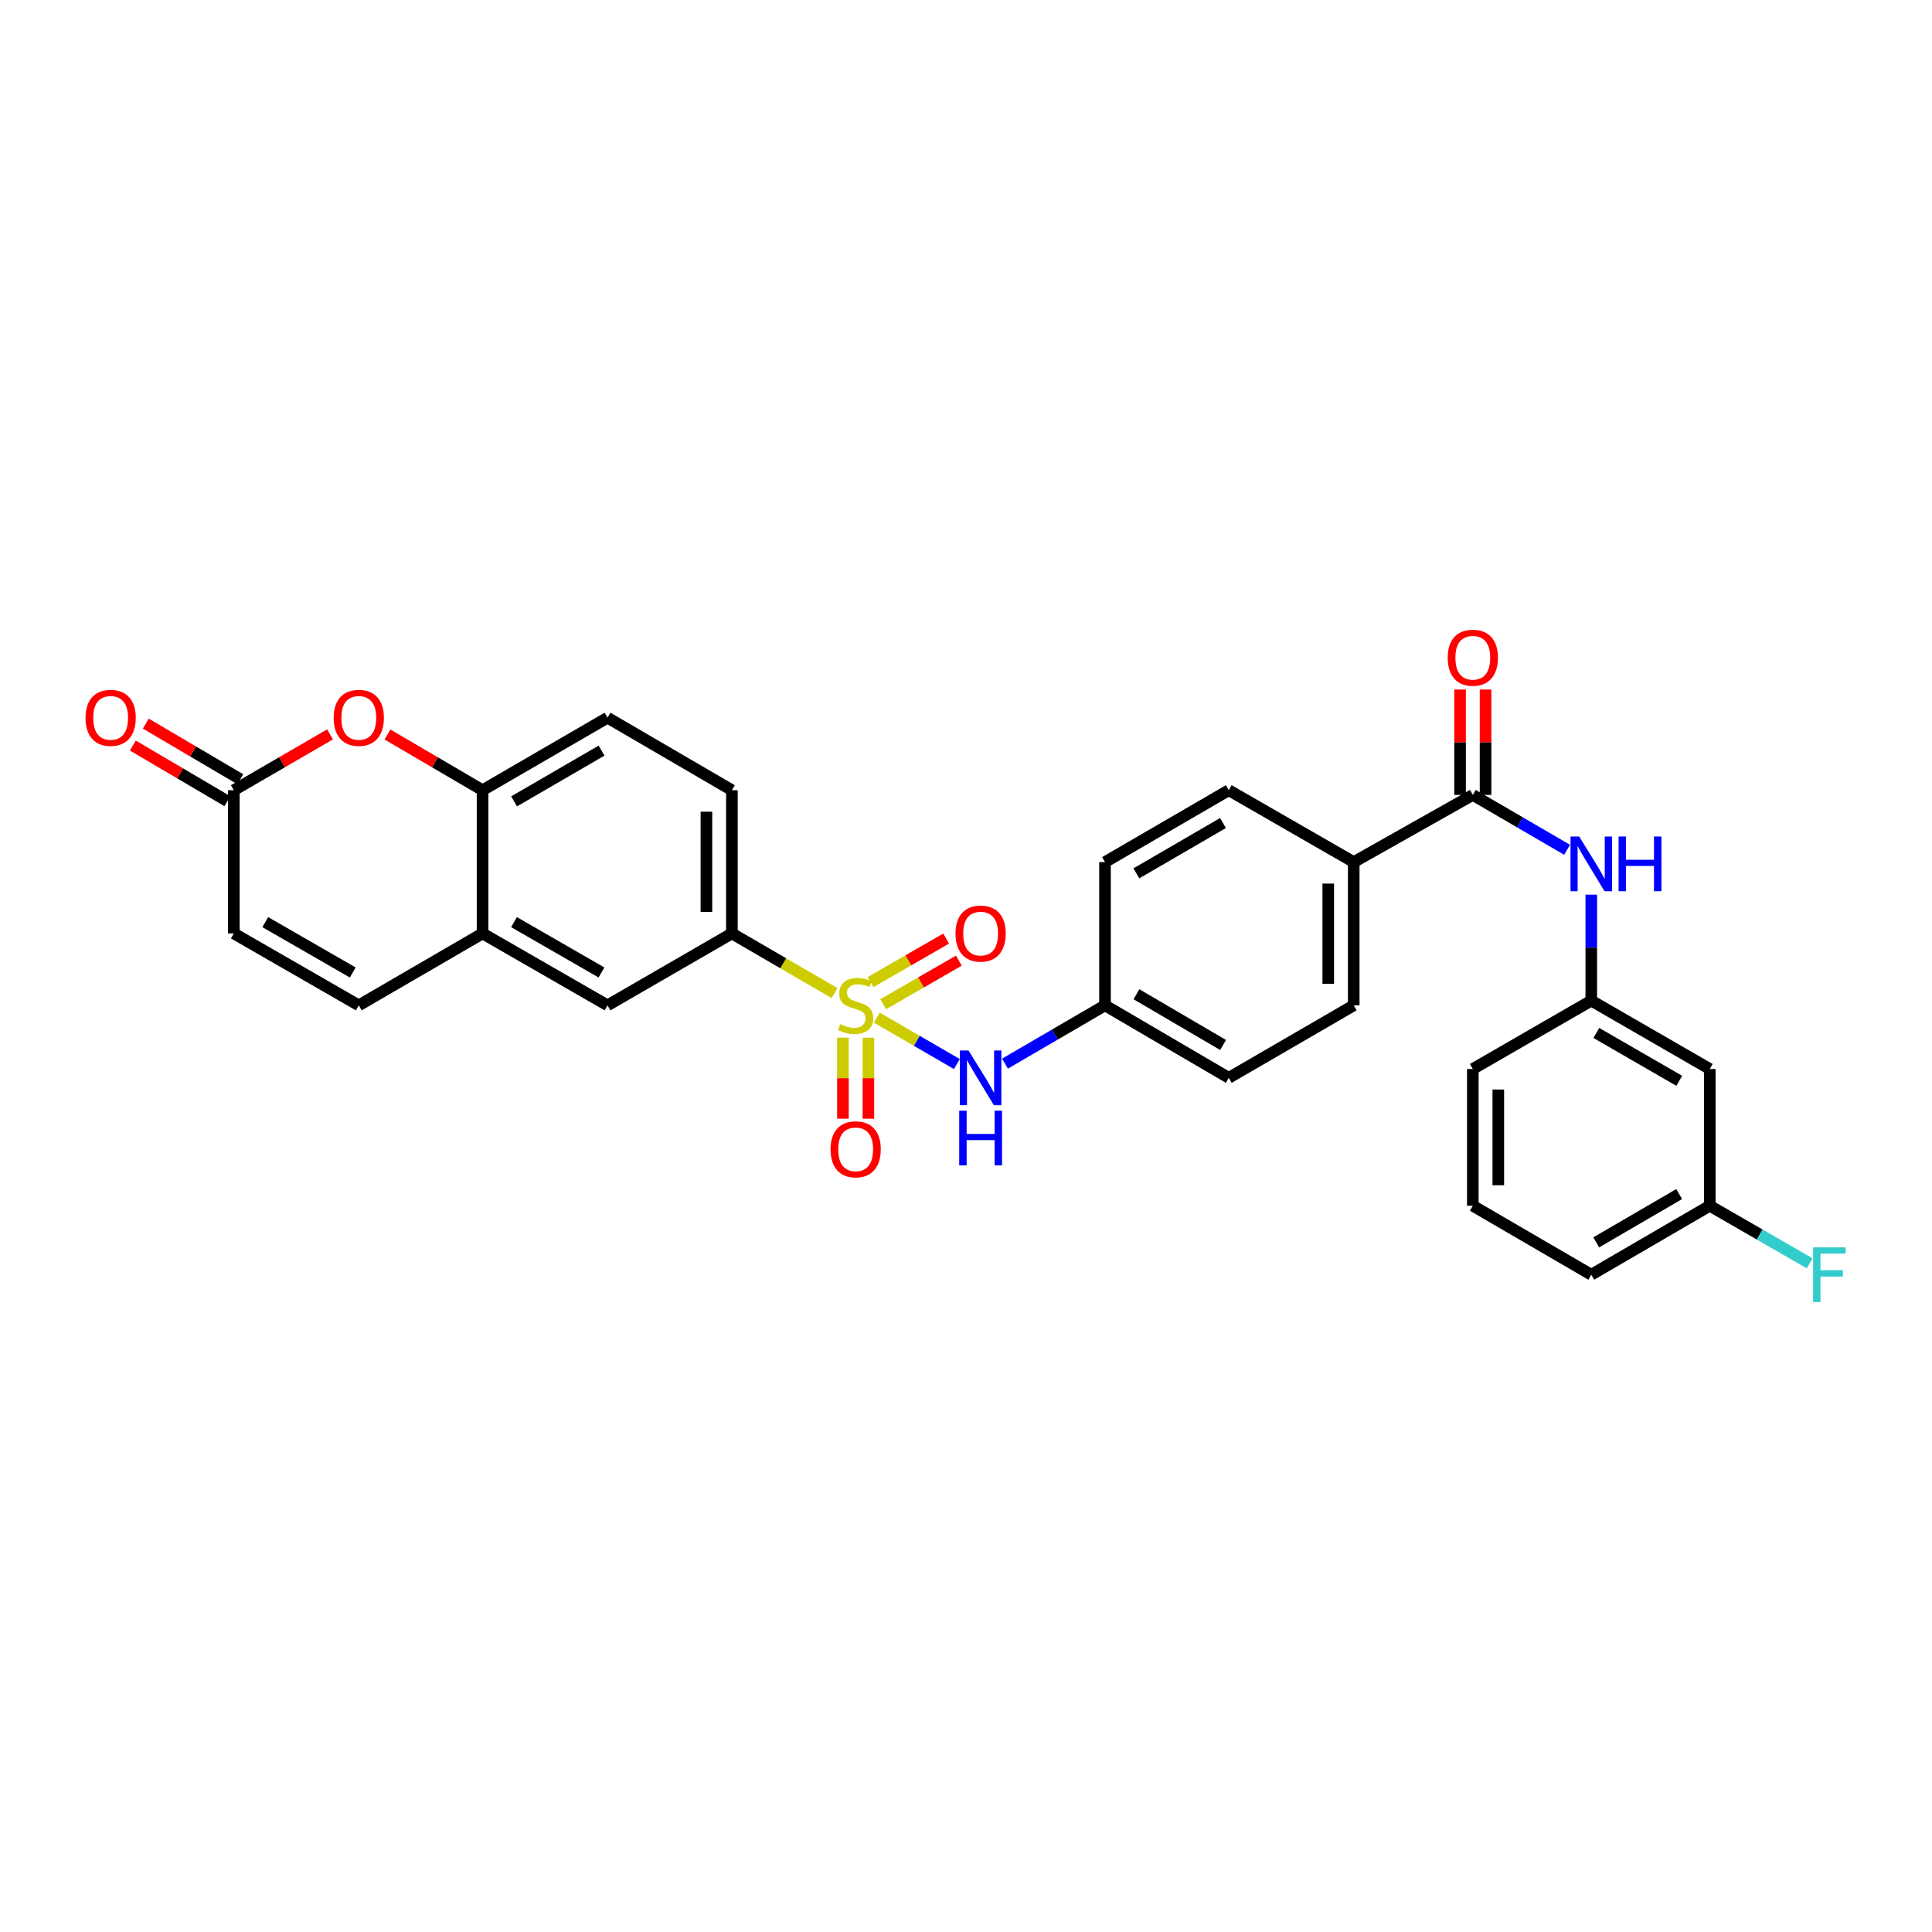 <?xml version='1.0' encoding='iso-8859-1'?>
<svg version='1.1' baseProfile='full'
              xmlns='http://www.w3.org/2000/svg'
                      xmlns:rdkit='http://www.rdkit.org/xml'
                      xmlns:xlink='http://www.w3.org/1999/xlink'
                  xml:space='preserve'
width='1000px' height='1000px' viewBox='0 0 1000 1000'>
<!-- END OF HEADER -->
<rect style='opacity:1.0;fill:#FFFFFF;stroke:none' width='1000' height='1000' x='0' y='0'> </rect>
<path class='bond-1' d='M 431.958,514.014 L 405.393,498.578' style='fill:none;fill-rule:evenodd;stroke:#CCCC00;stroke-width:6px;stroke-linecap:butt;stroke-linejoin:miter;stroke-opacity:1' />
<path class='bond-1' d='M 405.393,498.578 L 378.827,483.141' style='fill:none;fill-rule:evenodd;stroke:#000000;stroke-width:6px;stroke-linecap:butt;stroke-linejoin:miter;stroke-opacity:1' />
<path class='bond-2' d='M 453.839,526.719 L 474.558,538.737' style='fill:none;fill-rule:evenodd;stroke:#CCCC00;stroke-width:6px;stroke-linecap:butt;stroke-linejoin:miter;stroke-opacity:1' />
<path class='bond-2' d='M 474.558,538.737 L 495.276,550.755' style='fill:none;fill-rule:evenodd;stroke:#0000FF;stroke-width:6px;stroke-linecap:butt;stroke-linejoin:miter;stroke-opacity:1' />
<path class='bond-10' d='M 457.125,519.782 L 476.716,508.506' style='fill:none;fill-rule:evenodd;stroke:#CCCC00;stroke-width:6px;stroke-linecap:butt;stroke-linejoin:miter;stroke-opacity:1' />
<path class='bond-10' d='M 476.716,508.506 L 496.308,497.23' style='fill:none;fill-rule:evenodd;stroke:#FF0000;stroke-width:6px;stroke-linecap:butt;stroke-linejoin:miter;stroke-opacity:1' />
<path class='bond-10' d='M 450.547,508.352 L 470.138,497.076' style='fill:none;fill-rule:evenodd;stroke:#CCCC00;stroke-width:6px;stroke-linecap:butt;stroke-linejoin:miter;stroke-opacity:1' />
<path class='bond-10' d='M 470.138,497.076 L 489.729,485.801' style='fill:none;fill-rule:evenodd;stroke:#FF0000;stroke-width:6px;stroke-linecap:butt;stroke-linejoin:miter;stroke-opacity:1' />
<path class='bond-11' d='M 436.296,537.108 L 436.296,558.075' style='fill:none;fill-rule:evenodd;stroke:#CCCC00;stroke-width:6px;stroke-linecap:butt;stroke-linejoin:miter;stroke-opacity:1' />
<path class='bond-11' d='M 436.296,558.075 L 436.296,579.042' style='fill:none;fill-rule:evenodd;stroke:#FF0000;stroke-width:6px;stroke-linecap:butt;stroke-linejoin:miter;stroke-opacity:1' />
<path class='bond-11' d='M 449.484,537.108 L 449.484,558.075' style='fill:none;fill-rule:evenodd;stroke:#CCCC00;stroke-width:6px;stroke-linecap:butt;stroke-linejoin:miter;stroke-opacity:1' />
<path class='bond-11' d='M 449.484,558.075 L 449.484,579.042' style='fill:none;fill-rule:evenodd;stroke:#FF0000;stroke-width:6px;stroke-linecap:butt;stroke-linejoin:miter;stroke-opacity:1' />
<path class='bond-0' d='M 762.325,411.444 L 700.687,446.223' style='fill:none;fill-rule:evenodd;stroke:#000000;stroke-width:6px;stroke-linecap:butt;stroke-linejoin:miter;stroke-opacity:1' />
<path class='bond-7' d='M 762.325,411.444 L 786.726,425.649' style='fill:none;fill-rule:evenodd;stroke:#000000;stroke-width:6px;stroke-linecap:butt;stroke-linejoin:miter;stroke-opacity:1' />
<path class='bond-7' d='M 786.726,425.649 L 811.127,439.854' style='fill:none;fill-rule:evenodd;stroke:#0000FF;stroke-width:6px;stroke-linecap:butt;stroke-linejoin:miter;stroke-opacity:1' />
<path class='bond-15' d='M 768.919,411.444 L 768.919,384.168' style='fill:none;fill-rule:evenodd;stroke:#000000;stroke-width:6px;stroke-linecap:butt;stroke-linejoin:miter;stroke-opacity:1' />
<path class='bond-15' d='M 768.919,384.168 L 768.919,356.892' style='fill:none;fill-rule:evenodd;stroke:#FF0000;stroke-width:6px;stroke-linecap:butt;stroke-linejoin:miter;stroke-opacity:1' />
<path class='bond-15' d='M 755.731,411.444 L 755.731,384.168' style='fill:none;fill-rule:evenodd;stroke:#000000;stroke-width:6px;stroke-linecap:butt;stroke-linejoin:miter;stroke-opacity:1' />
<path class='bond-15' d='M 755.731,384.168 L 755.731,356.892' style='fill:none;fill-rule:evenodd;stroke:#FF0000;stroke-width:6px;stroke-linecap:butt;stroke-linejoin:miter;stroke-opacity:1' />
<path class='bond-9' d='M 378.827,483.141 L 314.449,520.367' style='fill:none;fill-rule:evenodd;stroke:#000000;stroke-width:6px;stroke-linecap:butt;stroke-linejoin:miter;stroke-opacity:1' />
<path class='bond-16' d='M 378.827,483.141 L 378.827,409.012' style='fill:none;fill-rule:evenodd;stroke:#000000;stroke-width:6px;stroke-linecap:butt;stroke-linejoin:miter;stroke-opacity:1' />
<path class='bond-16' d='M 365.64,472.022 L 365.64,420.131' style='fill:none;fill-rule:evenodd;stroke:#000000;stroke-width:6px;stroke-linecap:butt;stroke-linejoin:miter;stroke-opacity:1' />
<path class='bond-20' d='M 520.171,550.541 L 546.059,535.454' style='fill:none;fill-rule:evenodd;stroke:#0000FF;stroke-width:6px;stroke-linecap:butt;stroke-linejoin:miter;stroke-opacity:1' />
<path class='bond-20' d='M 546.059,535.454 L 571.946,520.367' style='fill:none;fill-rule:evenodd;stroke:#000000;stroke-width:6px;stroke-linecap:butt;stroke-linejoin:miter;stroke-opacity:1' />
<path class='bond-3' d='M 200.564,380.182 L 225.168,394.597' style='fill:none;fill-rule:evenodd;stroke:#FF0000;stroke-width:6px;stroke-linecap:butt;stroke-linejoin:miter;stroke-opacity:1' />
<path class='bond-3' d='M 225.168,394.597 L 249.771,409.012' style='fill:none;fill-rule:evenodd;stroke:#000000;stroke-width:6px;stroke-linecap:butt;stroke-linejoin:miter;stroke-opacity:1' />
<path class='bond-4' d='M 170.839,380.107 L 145.934,394.559' style='fill:none;fill-rule:evenodd;stroke:#FF0000;stroke-width:6px;stroke-linecap:butt;stroke-linejoin:miter;stroke-opacity:1' />
<path class='bond-4' d='M 145.934,394.559 L 121.03,409.012' style='fill:none;fill-rule:evenodd;stroke:#000000;stroke-width:6px;stroke-linecap:butt;stroke-linejoin:miter;stroke-opacity:1' />
<path class='bond-18' d='M 124.375,403.329 L 99.918,388.933' style='fill:none;fill-rule:evenodd;stroke:#000000;stroke-width:6px;stroke-linecap:butt;stroke-linejoin:miter;stroke-opacity:1' />
<path class='bond-18' d='M 99.918,388.933 L 75.462,374.537' style='fill:none;fill-rule:evenodd;stroke:#FF0000;stroke-width:6px;stroke-linecap:butt;stroke-linejoin:miter;stroke-opacity:1' />
<path class='bond-18' d='M 117.685,414.694 L 93.229,400.298' style='fill:none;fill-rule:evenodd;stroke:#000000;stroke-width:6px;stroke-linecap:butt;stroke-linejoin:miter;stroke-opacity:1' />
<path class='bond-18' d='M 93.229,400.298 L 68.772,385.902' style='fill:none;fill-rule:evenodd;stroke:#FF0000;stroke-width:6px;stroke-linecap:butt;stroke-linejoin:miter;stroke-opacity:1' />
<path class='bond-32' d='M 121.03,409.012 L 121.03,483.141' style='fill:none;fill-rule:evenodd;stroke:#000000;stroke-width:6px;stroke-linecap:butt;stroke-linejoin:miter;stroke-opacity:1' />
<path class='bond-5' d='M 249.771,483.141 L 314.449,520.367' style='fill:none;fill-rule:evenodd;stroke:#000000;stroke-width:6px;stroke-linecap:butt;stroke-linejoin:miter;stroke-opacity:1' />
<path class='bond-5' d='M 266.051,477.295 L 311.326,503.353' style='fill:none;fill-rule:evenodd;stroke:#000000;stroke-width:6px;stroke-linecap:butt;stroke-linejoin:miter;stroke-opacity:1' />
<path class='bond-8' d='M 249.771,483.141 L 185.708,520.367' style='fill:none;fill-rule:evenodd;stroke:#000000;stroke-width:6px;stroke-linecap:butt;stroke-linejoin:miter;stroke-opacity:1' />
<path class='bond-31' d='M 249.771,483.141 L 249.771,409.012' style='fill:none;fill-rule:evenodd;stroke:#000000;stroke-width:6px;stroke-linecap:butt;stroke-linejoin:miter;stroke-opacity:1' />
<path class='bond-6' d='M 249.771,409.012 L 314.449,371.478' style='fill:none;fill-rule:evenodd;stroke:#000000;stroke-width:6px;stroke-linecap:butt;stroke-linejoin:miter;stroke-opacity:1' />
<path class='bond-6' d='M 266.092,414.788 L 311.367,388.514' style='fill:none;fill-rule:evenodd;stroke:#000000;stroke-width:6px;stroke-linecap:butt;stroke-linejoin:miter;stroke-opacity:1' />
<path class='bond-14' d='M 823.641,463.068 L 823.641,490.494' style='fill:none;fill-rule:evenodd;stroke:#0000FF;stroke-width:6px;stroke-linecap:butt;stroke-linejoin:miter;stroke-opacity:1' />
<path class='bond-14' d='M 823.641,490.494 L 823.641,517.92' style='fill:none;fill-rule:evenodd;stroke:#000000;stroke-width:6px;stroke-linecap:butt;stroke-linejoin:miter;stroke-opacity:1' />
<path class='bond-12' d='M 185.708,520.367 L 121.03,483.141' style='fill:none;fill-rule:evenodd;stroke:#000000;stroke-width:6px;stroke-linecap:butt;stroke-linejoin:miter;stroke-opacity:1' />
<path class='bond-12' d='M 182.585,503.353 L 137.31,477.295' style='fill:none;fill-rule:evenodd;stroke:#000000;stroke-width:6px;stroke-linecap:butt;stroke-linejoin:miter;stroke-opacity:1' />
<path class='bond-13' d='M 700.687,446.223 L 700.687,520.367' style='fill:none;fill-rule:evenodd;stroke:#000000;stroke-width:6px;stroke-linecap:butt;stroke-linejoin:miter;stroke-opacity:1' />
<path class='bond-13' d='M 687.5,457.345 L 687.5,509.245' style='fill:none;fill-rule:evenodd;stroke:#000000;stroke-width:6px;stroke-linecap:butt;stroke-linejoin:miter;stroke-opacity:1' />
<path class='bond-30' d='M 700.687,446.223 L 636.009,409.012' style='fill:none;fill-rule:evenodd;stroke:#000000;stroke-width:6px;stroke-linecap:butt;stroke-linejoin:miter;stroke-opacity:1' />
<path class='bond-17' d='M 823.641,517.92 L 884.971,553.314' style='fill:none;fill-rule:evenodd;stroke:#000000;stroke-width:6px;stroke-linecap:butt;stroke-linejoin:miter;stroke-opacity:1' />
<path class='bond-17' d='M 826.248,534.651 L 869.18,559.427' style='fill:none;fill-rule:evenodd;stroke:#000000;stroke-width:6px;stroke-linecap:butt;stroke-linejoin:miter;stroke-opacity:1' />
<path class='bond-28' d='M 823.641,517.92 L 762.325,553.314' style='fill:none;fill-rule:evenodd;stroke:#000000;stroke-width:6px;stroke-linecap:butt;stroke-linejoin:miter;stroke-opacity:1' />
<path class='bond-19' d='M 378.827,409.012 L 314.449,371.478' style='fill:none;fill-rule:evenodd;stroke:#000000;stroke-width:6px;stroke-linecap:butt;stroke-linejoin:miter;stroke-opacity:1' />
<path class='bond-23' d='M 884.971,553.314 L 884.971,624.096' style='fill:none;fill-rule:evenodd;stroke:#000000;stroke-width:6px;stroke-linecap:butt;stroke-linejoin:miter;stroke-opacity:1' />
<path class='bond-24' d='M 571.946,520.367 L 571.946,446.223' style='fill:none;fill-rule:evenodd;stroke:#000000;stroke-width:6px;stroke-linecap:butt;stroke-linejoin:miter;stroke-opacity:1' />
<path class='bond-25' d='M 571.946,520.367 L 636.009,557.886' style='fill:none;fill-rule:evenodd;stroke:#000000;stroke-width:6px;stroke-linecap:butt;stroke-linejoin:miter;stroke-opacity:1' />
<path class='bond-25' d='M 588.22,514.615 L 633.064,540.879' style='fill:none;fill-rule:evenodd;stroke:#000000;stroke-width:6px;stroke-linecap:butt;stroke-linejoin:miter;stroke-opacity:1' />
<path class='bond-21' d='M 636.009,409.012 L 571.946,446.223' style='fill:none;fill-rule:evenodd;stroke:#000000;stroke-width:6px;stroke-linecap:butt;stroke-linejoin:miter;stroke-opacity:1' />
<path class='bond-21' d='M 633.024,425.997 L 588.18,452.045' style='fill:none;fill-rule:evenodd;stroke:#000000;stroke-width:6px;stroke-linecap:butt;stroke-linejoin:miter;stroke-opacity:1' />
<path class='bond-22' d='M 700.687,520.367 L 636.009,557.886' style='fill:none;fill-rule:evenodd;stroke:#000000;stroke-width:6px;stroke-linecap:butt;stroke-linejoin:miter;stroke-opacity:1' />
<path class='bond-26' d='M 884.971,624.096 L 910.829,639.001' style='fill:none;fill-rule:evenodd;stroke:#000000;stroke-width:6px;stroke-linecap:butt;stroke-linejoin:miter;stroke-opacity:1' />
<path class='bond-26' d='M 910.829,639.001 L 936.687,653.907' style='fill:none;fill-rule:evenodd;stroke:#33CCCC;stroke-width:6px;stroke-linecap:butt;stroke-linejoin:miter;stroke-opacity:1' />
<path class='bond-33' d='M 884.971,624.096 L 823.641,659.79' style='fill:none;fill-rule:evenodd;stroke:#000000;stroke-width:6px;stroke-linecap:butt;stroke-linejoin:miter;stroke-opacity:1' />
<path class='bond-33' d='M 869.138,618.052 L 826.207,643.038' style='fill:none;fill-rule:evenodd;stroke:#000000;stroke-width:6px;stroke-linecap:butt;stroke-linejoin:miter;stroke-opacity:1' />
<path class='bond-27' d='M 762.325,624.096 L 762.325,553.314' style='fill:none;fill-rule:evenodd;stroke:#000000;stroke-width:6px;stroke-linecap:butt;stroke-linejoin:miter;stroke-opacity:1' />
<path class='bond-27' d='M 775.513,613.478 L 775.513,563.932' style='fill:none;fill-rule:evenodd;stroke:#000000;stroke-width:6px;stroke-linecap:butt;stroke-linejoin:miter;stroke-opacity:1' />
<path class='bond-29' d='M 762.325,624.096 L 823.641,659.79' style='fill:none;fill-rule:evenodd;stroke:#000000;stroke-width:6px;stroke-linecap:butt;stroke-linejoin:miter;stroke-opacity:1' />
<path  class='atom-0' d='M 434.89 530.087
Q 435.21 530.207, 436.53 530.767
Q 437.85 531.327, 439.29 531.687
Q 440.77 532.007, 442.21 532.007
Q 444.89 532.007, 446.45 530.727
Q 448.01 529.407, 448.01 527.127
Q 448.01 525.567, 447.21 524.607
Q 446.45 523.647, 445.25 523.127
Q 444.05 522.607, 442.05 522.007
Q 439.53 521.247, 438.01 520.527
Q 436.53 519.807, 435.45 518.287
Q 434.41 516.767, 434.41 514.207
Q 434.41 510.647, 436.81 508.447
Q 439.25 506.247, 444.05 506.247
Q 447.33 506.247, 451.05 507.807
L 450.13 510.887
Q 446.73 509.487, 444.17 509.487
Q 441.41 509.487, 439.89 510.647
Q 438.37 511.767, 438.41 513.727
Q 438.41 515.247, 439.17 516.167
Q 439.97 517.087, 441.09 517.607
Q 442.25 518.127, 444.17 518.727
Q 446.73 519.527, 448.25 520.327
Q 449.77 521.127, 450.85 522.767
Q 451.97 524.367, 451.97 527.127
Q 451.97 531.047, 449.33 533.167
Q 446.73 535.247, 442.37 535.247
Q 439.85 535.247, 437.93 534.687
Q 436.05 534.167, 433.81 533.247
L 434.89 530.087
' fill='#CCCC00'/>
<path  class='atom-3' d='M 501.308 543.726
L 510.588 558.726
Q 511.508 560.206, 512.988 562.886
Q 514.468 565.566, 514.548 565.726
L 514.548 543.726
L 518.308 543.726
L 518.308 572.046
L 514.428 572.046
L 504.468 555.646
Q 503.308 553.726, 502.068 551.526
Q 500.868 549.326, 500.508 548.646
L 500.508 572.046
L 496.828 572.046
L 496.828 543.726
L 501.308 543.726
' fill='#0000FF'/>
<path  class='atom-3' d='M 496.488 574.878
L 500.328 574.878
L 500.328 586.918
L 514.808 586.918
L 514.808 574.878
L 518.648 574.878
L 518.648 603.198
L 514.808 603.198
L 514.808 590.118
L 500.328 590.118
L 500.328 603.198
L 496.488 603.198
L 496.488 574.878
' fill='#0000FF'/>
<path  class='atom-4' d='M 172.708 371.558
Q 172.708 364.758, 176.068 360.958
Q 179.428 357.158, 185.708 357.158
Q 191.988 357.158, 195.348 360.958
Q 198.708 364.758, 198.708 371.558
Q 198.708 378.438, 195.308 382.358
Q 191.908 386.238, 185.708 386.238
Q 179.468 386.238, 176.068 382.358
Q 172.708 378.478, 172.708 371.558
M 185.708 383.038
Q 190.028 383.038, 192.348 380.158
Q 194.708 377.238, 194.708 371.558
Q 194.708 365.998, 192.348 363.198
Q 190.028 360.358, 185.708 360.358
Q 181.388 360.358, 179.028 363.158
Q 176.708 365.958, 176.708 371.558
Q 176.708 377.278, 179.028 380.158
Q 181.388 383.038, 185.708 383.038
' fill='#FF0000'/>
<path  class='atom-8' d='M 817.381 432.979
L 826.661 447.979
Q 827.581 449.459, 829.061 452.139
Q 830.541 454.819, 830.621 454.979
L 830.621 432.979
L 834.381 432.979
L 834.381 461.299
L 830.501 461.299
L 820.541 444.899
Q 819.381 442.979, 818.141 440.779
Q 816.941 438.579, 816.581 437.899
L 816.581 461.299
L 812.901 461.299
L 812.901 432.979
L 817.381 432.979
' fill='#0000FF'/>
<path  class='atom-8' d='M 837.781 432.979
L 841.621 432.979
L 841.621 445.019
L 856.101 445.019
L 856.101 432.979
L 859.941 432.979
L 859.941 461.299
L 856.101 461.299
L 856.101 448.219
L 841.621 448.219
L 841.621 461.299
L 837.781 461.299
L 837.781 432.979
' fill='#0000FF'/>
<path  class='atom-11' d='M 494.568 483.221
Q 494.568 476.421, 497.928 472.621
Q 501.288 468.821, 507.568 468.821
Q 513.848 468.821, 517.208 472.621
Q 520.568 476.421, 520.568 483.221
Q 520.568 490.101, 517.168 494.021
Q 513.768 497.901, 507.568 497.901
Q 501.328 497.901, 497.928 494.021
Q 494.568 490.141, 494.568 483.221
M 507.568 494.701
Q 511.888 494.701, 514.208 491.821
Q 516.568 488.901, 516.568 483.221
Q 516.568 477.661, 514.208 474.861
Q 511.888 472.021, 507.568 472.021
Q 503.248 472.021, 500.888 474.821
Q 498.568 477.621, 498.568 483.221
Q 498.568 488.941, 500.888 491.821
Q 503.248 494.701, 507.568 494.701
' fill='#FF0000'/>
<path  class='atom-12' d='M 429.89 594.884
Q 429.89 588.084, 433.25 584.284
Q 436.61 580.484, 442.89 580.484
Q 449.17 580.484, 452.53 584.284
Q 455.89 588.084, 455.89 594.884
Q 455.89 601.764, 452.49 605.684
Q 449.09 609.564, 442.89 609.564
Q 436.65 609.564, 433.25 605.684
Q 429.89 601.804, 429.89 594.884
M 442.89 606.364
Q 447.21 606.364, 449.53 603.484
Q 451.89 600.564, 451.89 594.884
Q 451.89 589.324, 449.53 586.524
Q 447.21 583.684, 442.89 583.684
Q 438.57 583.684, 436.21 586.484
Q 433.89 589.284, 433.89 594.884
Q 433.89 600.604, 436.21 603.484
Q 438.57 606.364, 442.89 606.364
' fill='#FF0000'/>
<path  class='atom-16' d='M 749.325 340.435
Q 749.325 333.635, 752.685 329.835
Q 756.045 326.035, 762.325 326.035
Q 768.605 326.035, 771.965 329.835
Q 775.325 333.635, 775.325 340.435
Q 775.325 347.315, 771.925 351.235
Q 768.525 355.115, 762.325 355.115
Q 756.085 355.115, 752.685 351.235
Q 749.325 347.355, 749.325 340.435
M 762.325 351.915
Q 766.645 351.915, 768.965 349.035
Q 771.325 346.115, 771.325 340.435
Q 771.325 334.875, 768.965 332.075
Q 766.645 329.235, 762.325 329.235
Q 758.005 329.235, 755.645 332.035
Q 753.325 334.835, 753.325 340.435
Q 753.325 346.155, 755.645 349.035
Q 758.005 351.915, 762.325 351.915
' fill='#FF0000'/>
<path  class='atom-19' d='M 44.267 371.558
Q 44.267 364.758, 47.627 360.958
Q 50.987 357.158, 57.267 357.158
Q 63.547 357.158, 66.907 360.958
Q 70.267 364.758, 70.267 371.558
Q 70.267 378.438, 66.867 382.358
Q 63.467 386.238, 57.267 386.238
Q 51.027 386.238, 47.627 382.358
Q 44.267 378.478, 44.267 371.558
M 57.267 383.038
Q 61.587 383.038, 63.907 380.158
Q 66.267 377.238, 66.267 371.558
Q 66.267 365.998, 63.907 363.198
Q 61.587 360.358, 57.267 360.358
Q 52.947 360.358, 50.587 363.158
Q 48.267 365.958, 48.267 371.558
Q 48.267 377.278, 50.587 380.158
Q 52.947 383.038, 57.267 383.038
' fill='#FF0000'/>
<path  class='atom-27' d='M 938.474 645.63
L 955.314 645.63
L 955.314 648.87
L 942.274 648.87
L 942.274 657.47
L 953.874 657.47
L 953.874 660.75
L 942.274 660.75
L 942.274 673.95
L 938.474 673.95
L 938.474 645.63
' fill='#33CCCC'/>
</svg>
